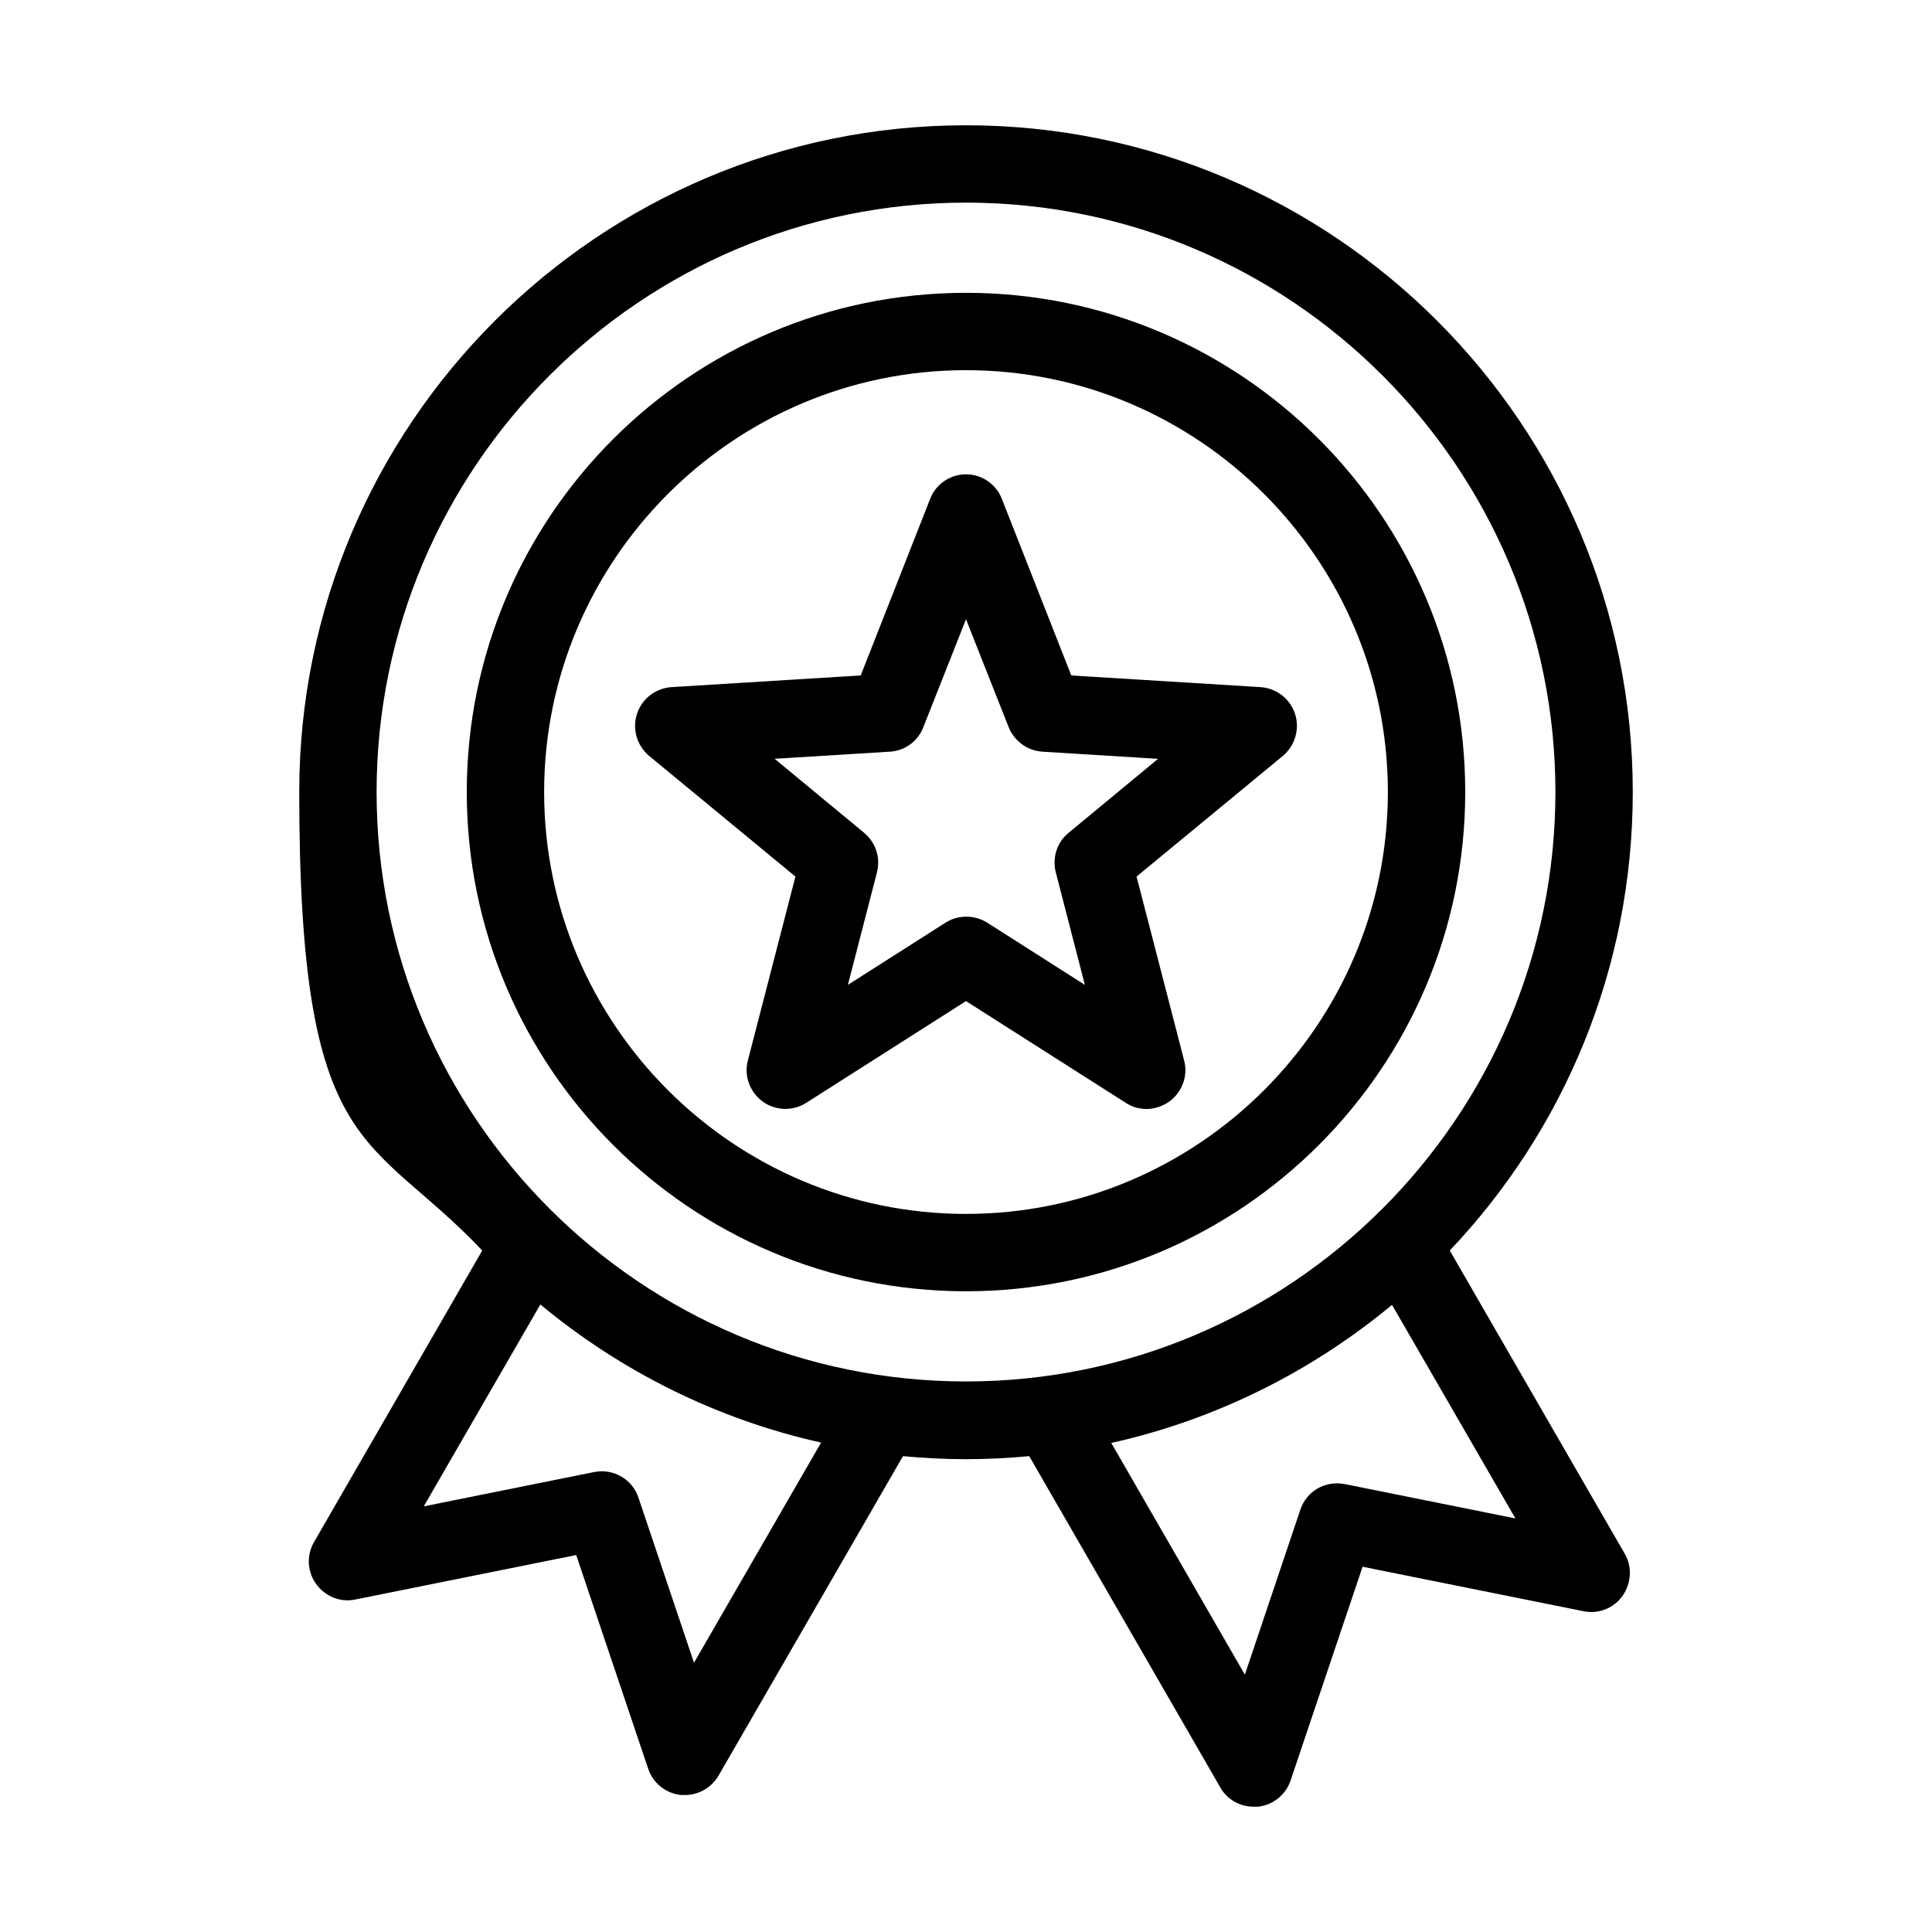 <?xml version="1.0" encoding="UTF-8"?>
<svg id="Layer_1" xmlns="http://www.w3.org/2000/svg" version="1.1" viewBox="0 0 512 512">
  <!-- Generator: Adobe Illustrator 29.4.0, SVG Export Plug-In . SVG Version: 2.1.0 Build 152)  -->
  <path d="M272.7,385.8l50.7,87.9c1.8,3.2,5.2,5.1,8.9,5.1s.7,0,1,0c4-.4,7.4-3.1,8.7-6.9l19.1-56.7,58.6,11.8c3.9.8,8-.8,10.3-4.1,2.3-3.3,2.6-7.6.6-11.1l-46.4-80.4c30.1-31.7,48.5-74.5,48.5-121.5,0-97.4-79.3-176.7-176.7-176.7S79.3,112.5,79.3,209.9s18.5,89.8,48.5,121.5l-44.6,77.3c-2,3.5-1.8,7.8.6,11.1,2.4,3.3,6.4,4.9,10.3,4.1l58.6-11.8,19.1,56.7c1.3,3.8,4.7,6.5,8.7,6.9.3,0,.7,0,1,0,3.6,0,7-1.9,8.9-5.1l48.9-84.7c5.5.5,11.1.8,16.7.8,5.6,0,11.2-.3,16.7-.8h0ZM356.3,393.3c-5.1-1-10.1,1.9-11.7,6.8l-14.7,43.7-35.4-61.4c27.8-6.2,53.2-19,74.4-36.6l32.7,56.6-45.2-9.1ZM256,53.7c86.1,0,156.2,70.1,156.2,156.2s-70.1,156.2-156.2,156.2-156.2-70.1-156.2-156.2S169.9,53.7,256,53.7ZM183.9,440.6l-14.7-43.7c-1.6-4.9-6.7-7.8-11.7-6.8l-45.2,9.1,30.9-53.5c21.2,17.6,46.6,30.4,74.4,36.6l-33.6,58.2ZM256,342.2c73,0,132.3-59.3,132.3-132.3s-59.3-132.3-132.3-132.3-132.3,59.3-132.3,132.3,59.3,132.3,132.3,132.3ZM256,98.1c61.6,0,111.8,50.2,111.8,111.8s-50.2,111.8-111.8,111.8-111.8-50.2-111.8-111.8,50.2-111.8,111.8-111.8ZM198.2,281c-1.1,4.1.5,8.4,3.9,10.9s8,2.6,11.5.4l42.4-27,42.4,27c1.7,1.1,3.6,1.6,5.5,1.6s4.2-.7,6-2c3.4-2.5,5-6.8,3.9-10.9l-12.6-48.7,38.8-32c3.2-2.7,4.5-7.1,3.2-11.1s-4.9-6.8-9.1-7.1l-50.2-3.1-18.4-46.8c-1.5-3.9-5.3-6.5-9.5-6.5s-8,2.6-9.5,6.5l-18.4,46.8-50.2,3.1c-4.2.3-7.8,3.1-9.1,7.1s0,8.4,3.2,11.1l38.8,32-12.6,48.7ZM205.1,201.1l30.7-1.9c4-.2,7.5-2.8,8.9-6.5l11.3-28.6,11.3,28.6c1.5,3.7,4.9,6.2,8.9,6.5l30.7,1.9-23.7,19.6c-3.1,2.5-4.4,6.6-3.4,10.5l7.7,29.8-25.9-16.5c-3.4-2.1-7.7-2.1-11,0l-25.9,16.5,7.7-29.8c1-3.9-.3-7.9-3.4-10.5l-23.7-19.6Z"/>
</svg>
